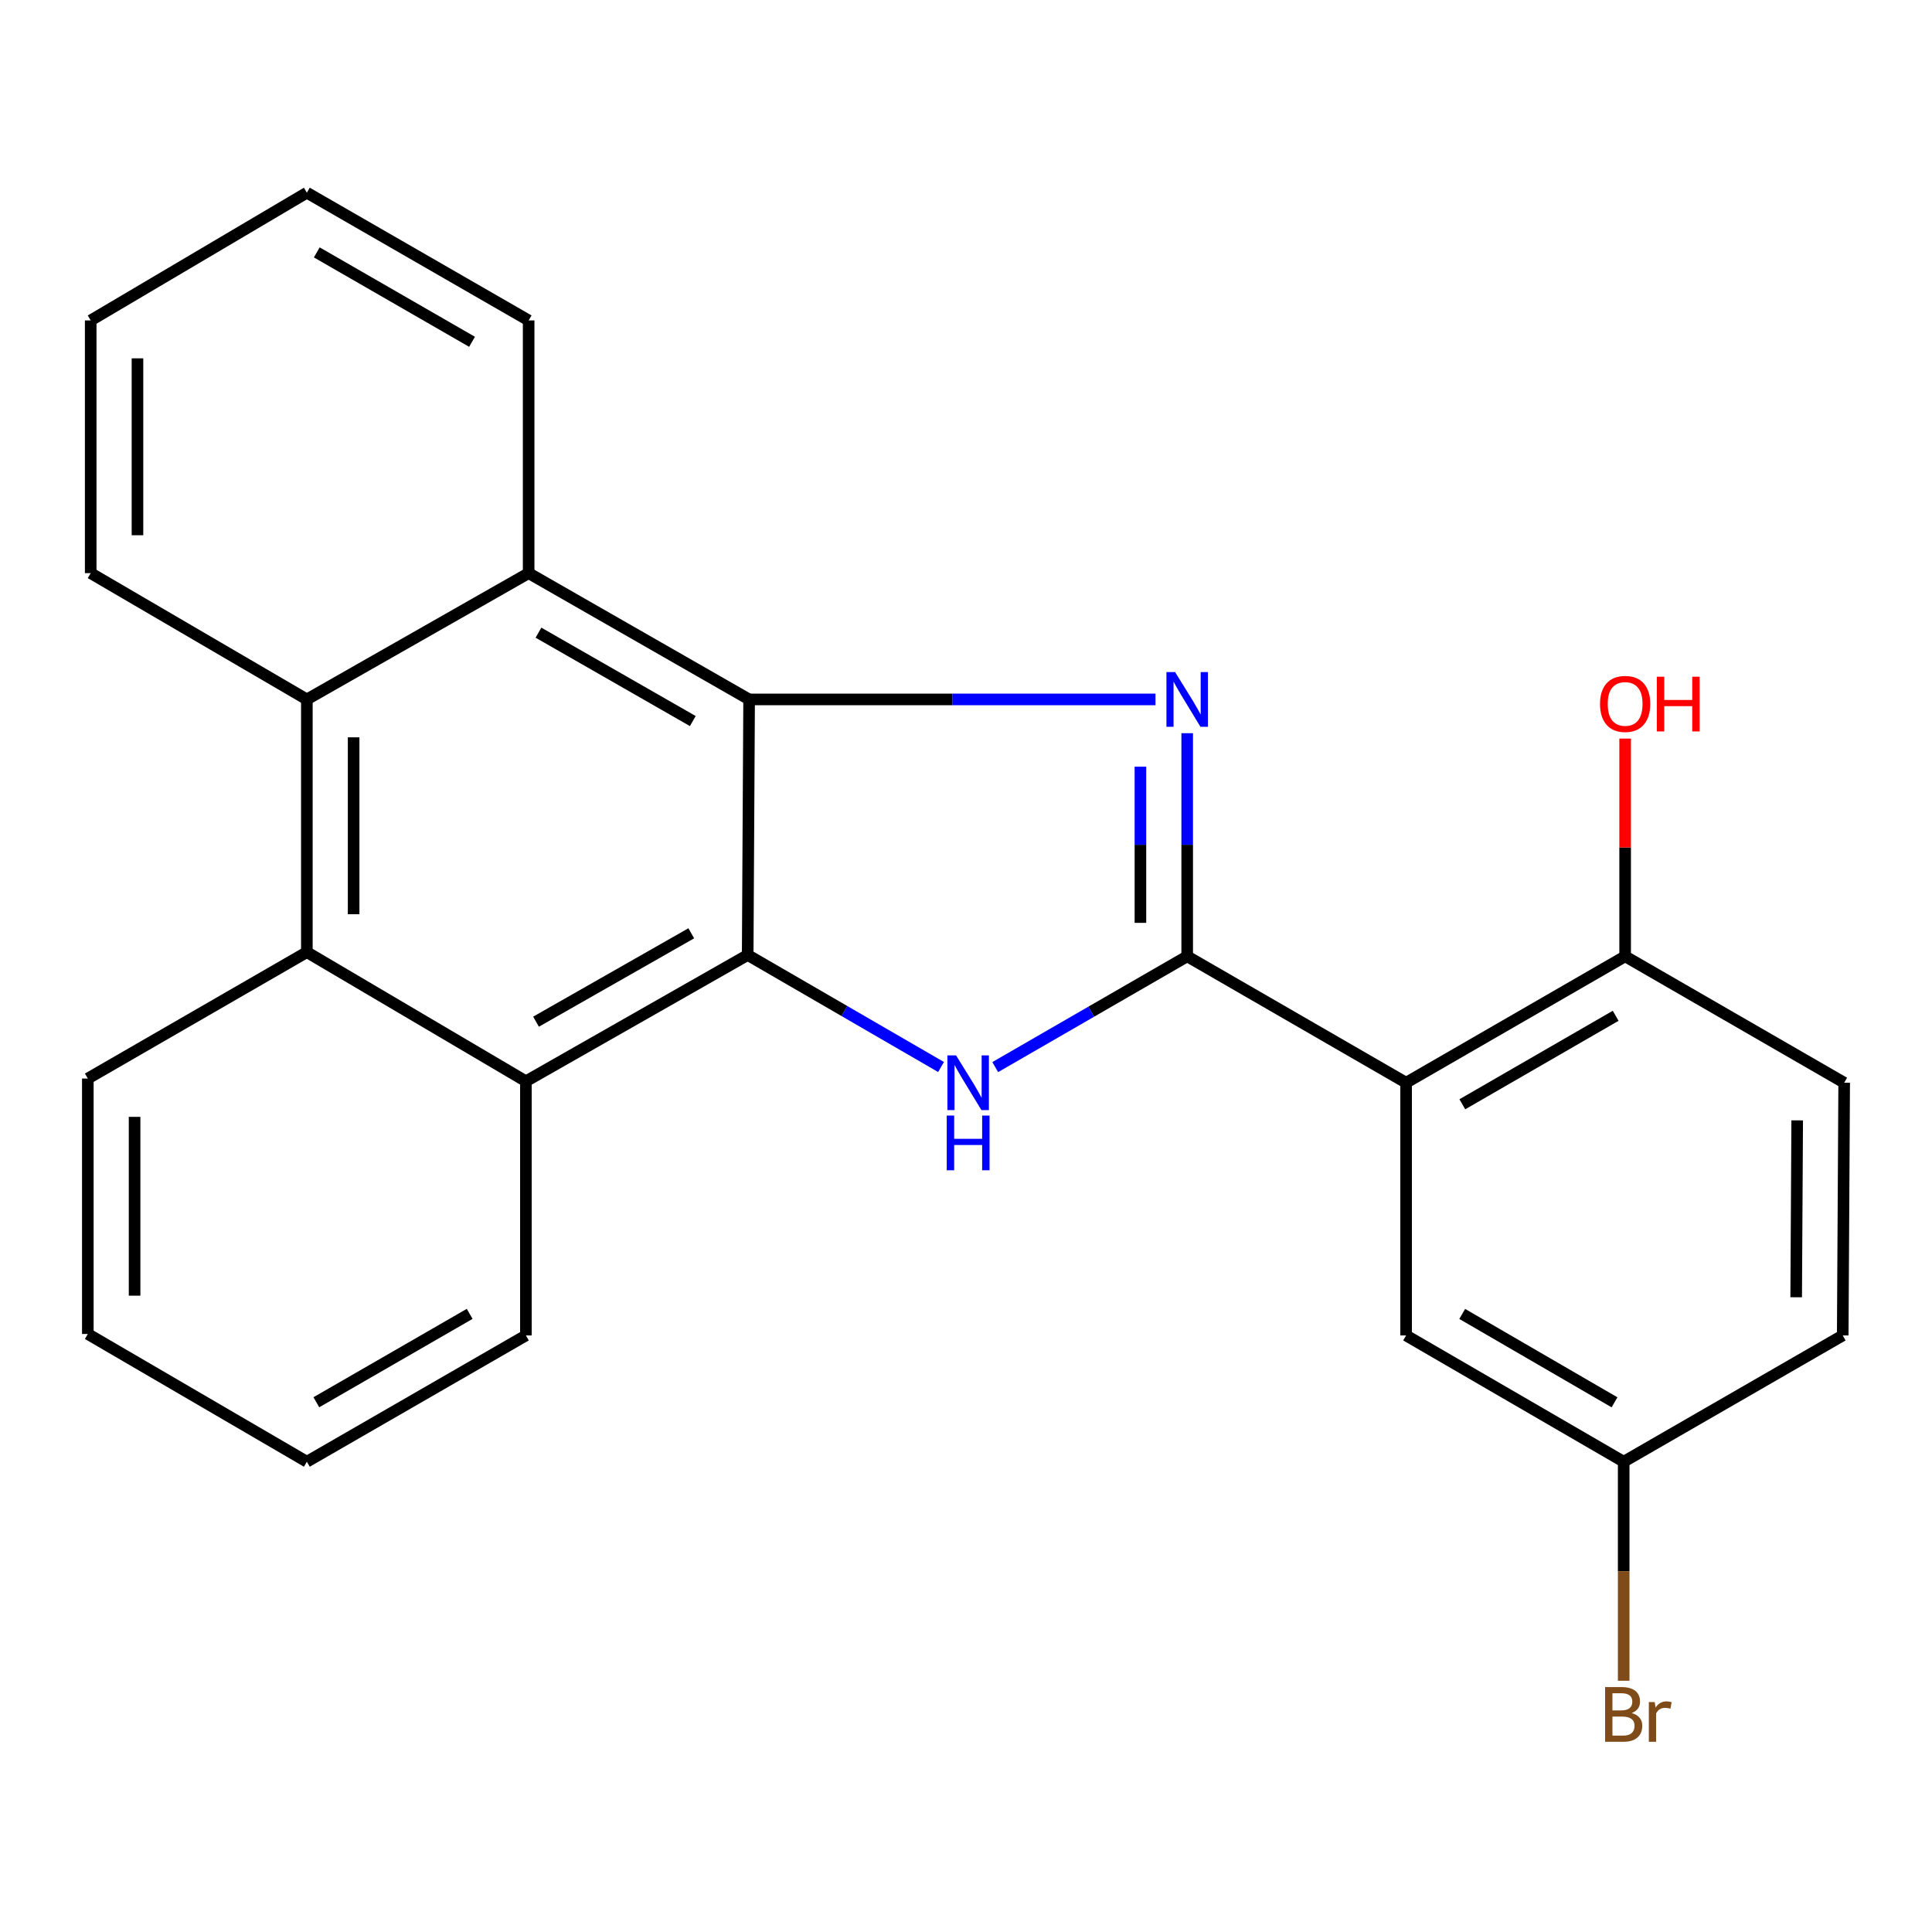 <?xml version='1.0' encoding='iso-8859-1'?>
<svg version='1.1' baseProfile='full'
              xmlns='http://www.w3.org/2000/svg'
                      xmlns:rdkit='http://www.rdkit.org/xml'
                      xmlns:xlink='http://www.w3.org/1999/xlink'
                  xml:space='preserve'
width='1000px' height='1000px' viewBox='0 0 1000 1000'>
<!-- END OF HEADER -->
<rect style='opacity:1.0;fill:#FFFFFF;stroke:none' width='1000' height='1000' x='0' y='0'> </rect>
<path class='bond-0' d='M 614.49,494.989 L 614.49,437.247' style='fill:none;fill-rule:evenodd;stroke:#000000;stroke-width:6px;stroke-linecap:butt;stroke-linejoin:miter;stroke-opacity:1' />
<path class='bond-0' d='M 614.49,437.247 L 614.49,379.504' style='fill:none;fill-rule:evenodd;stroke:#0000FF;stroke-width:6px;stroke-linecap:butt;stroke-linejoin:miter;stroke-opacity:1' />
<path class='bond-0' d='M 590.282,477.666 L 590.282,437.247' style='fill:none;fill-rule:evenodd;stroke:#000000;stroke-width:6px;stroke-linecap:butt;stroke-linejoin:miter;stroke-opacity:1' />
<path class='bond-0' d='M 590.282,437.247 L 590.282,396.827' style='fill:none;fill-rule:evenodd;stroke:#0000FF;stroke-width:6px;stroke-linecap:butt;stroke-linejoin:miter;stroke-opacity:1' />
<path class='bond-2' d='M 614.49,494.989 L 564.81,523.66' style='fill:none;fill-rule:evenodd;stroke:#000000;stroke-width:6px;stroke-linecap:butt;stroke-linejoin:miter;stroke-opacity:1' />
<path class='bond-2' d='M 564.81,523.66 L 515.129,552.331' style='fill:none;fill-rule:evenodd;stroke:#0000FF;stroke-width:6px;stroke-linecap:butt;stroke-linejoin:miter;stroke-opacity:1' />
<path class='bond-4' d='M 614.49,494.989 L 727.797,560.418' style='fill:none;fill-rule:evenodd;stroke:#000000;stroke-width:6px;stroke-linecap:butt;stroke-linejoin:miter;stroke-opacity:1' />
<path class='bond-1' d='M 598.082,362.02 L 492.912,362.02' style='fill:none;fill-rule:evenodd;stroke:#0000FF;stroke-width:6px;stroke-linecap:butt;stroke-linejoin:miter;stroke-opacity:1' />
<path class='bond-1' d='M 492.912,362.02 L 387.742,362.02' style='fill:none;fill-rule:evenodd;stroke:#000000;stroke-width:6px;stroke-linecap:butt;stroke-linejoin:miter;stroke-opacity:1' />
<path class='bond-5' d='M 387.742,362.02 L 273.628,296.658' style='fill:none;fill-rule:evenodd;stroke:#000000;stroke-width:6px;stroke-linecap:butt;stroke-linejoin:miter;stroke-opacity:1' />
<path class='bond-5' d='M 358.593,373.222 L 278.714,327.469' style='fill:none;fill-rule:evenodd;stroke:#000000;stroke-width:6px;stroke-linecap:butt;stroke-linejoin:miter;stroke-opacity:1' />
<path class='bond-24' d='M 387.742,362.02 L 387.002,494.303' style='fill:none;fill-rule:evenodd;stroke:#000000;stroke-width:6px;stroke-linecap:butt;stroke-linejoin:miter;stroke-opacity:1' />
<path class='bond-3' d='M 487.079,552.285 L 437.041,523.294' style='fill:none;fill-rule:evenodd;stroke:#0000FF;stroke-width:6px;stroke-linecap:butt;stroke-linejoin:miter;stroke-opacity:1' />
<path class='bond-3' d='M 437.041,523.294 L 387.002,494.303' style='fill:none;fill-rule:evenodd;stroke:#000000;stroke-width:6px;stroke-linecap:butt;stroke-linejoin:miter;stroke-opacity:1' />
<path class='bond-6' d='M 387.002,494.303 L 272.203,559.665' style='fill:none;fill-rule:evenodd;stroke:#000000;stroke-width:6px;stroke-linecap:butt;stroke-linejoin:miter;stroke-opacity:1' />
<path class='bond-6' d='M 357.805,483.07 L 277.445,528.823' style='fill:none;fill-rule:evenodd;stroke:#000000;stroke-width:6px;stroke-linecap:butt;stroke-linejoin:miter;stroke-opacity:1' />
<path class='bond-9' d='M 727.797,560.418 L 841.171,494.989' style='fill:none;fill-rule:evenodd;stroke:#000000;stroke-width:6px;stroke-linecap:butt;stroke-linejoin:miter;stroke-opacity:1' />
<path class='bond-9' d='M 756.903,571.571 L 836.265,525.771' style='fill:none;fill-rule:evenodd;stroke:#000000;stroke-width:6px;stroke-linecap:butt;stroke-linejoin:miter;stroke-opacity:1' />
<path class='bond-10' d='M 727.797,560.418 L 727.797,691.222' style='fill:none;fill-rule:evenodd;stroke:#000000;stroke-width:6px;stroke-linecap:butt;stroke-linejoin:miter;stroke-opacity:1' />
<path class='bond-7' d='M 273.628,296.658 L 158.829,362.02' style='fill:none;fill-rule:evenodd;stroke:#000000;stroke-width:6px;stroke-linecap:butt;stroke-linejoin:miter;stroke-opacity:1' />
<path class='bond-17' d='M 273.628,296.658 L 273.628,165.855' style='fill:none;fill-rule:evenodd;stroke:#000000;stroke-width:6px;stroke-linecap:butt;stroke-linejoin:miter;stroke-opacity:1' />
<path class='bond-8' d='M 272.203,559.665 L 158.829,492.824' style='fill:none;fill-rule:evenodd;stroke:#000000;stroke-width:6px;stroke-linecap:butt;stroke-linejoin:miter;stroke-opacity:1' />
<path class='bond-16' d='M 272.203,559.665 L 272.203,691.222' style='fill:none;fill-rule:evenodd;stroke:#000000;stroke-width:6px;stroke-linecap:butt;stroke-linejoin:miter;stroke-opacity:1' />
<path class='bond-18' d='M 158.829,362.02 L 46.947,296.658' style='fill:none;fill-rule:evenodd;stroke:#000000;stroke-width:6px;stroke-linecap:butt;stroke-linejoin:miter;stroke-opacity:1' />
<path class='bond-26' d='M 158.829,362.02 L 158.829,492.824' style='fill:none;fill-rule:evenodd;stroke:#000000;stroke-width:6px;stroke-linecap:butt;stroke-linejoin:miter;stroke-opacity:1' />
<path class='bond-26' d='M 183.037,381.641 L 183.037,473.203' style='fill:none;fill-rule:evenodd;stroke:#000000;stroke-width:6px;stroke-linecap:butt;stroke-linejoin:miter;stroke-opacity:1' />
<path class='bond-19' d='M 158.829,492.824 L 45.455,558.253' style='fill:none;fill-rule:evenodd;stroke:#000000;stroke-width:6px;stroke-linecap:butt;stroke-linejoin:miter;stroke-opacity:1' />
<path class='bond-11' d='M 841.171,494.989 L 954.545,560.418' style='fill:none;fill-rule:evenodd;stroke:#000000;stroke-width:6px;stroke-linecap:butt;stroke-linejoin:miter;stroke-opacity:1' />
<path class='bond-14' d='M 841.171,494.989 L 841.171,438.642' style='fill:none;fill-rule:evenodd;stroke:#000000;stroke-width:6px;stroke-linecap:butt;stroke-linejoin:miter;stroke-opacity:1' />
<path class='bond-14' d='M 841.171,438.642 L 841.171,382.294' style='fill:none;fill-rule:evenodd;stroke:#FF0000;stroke-width:6px;stroke-linecap:butt;stroke-linejoin:miter;stroke-opacity:1' />
<path class='bond-12' d='M 727.797,691.222 L 840.418,756.584' style='fill:none;fill-rule:evenodd;stroke:#000000;stroke-width:6px;stroke-linecap:butt;stroke-linejoin:miter;stroke-opacity:1' />
<path class='bond-12' d='M 756.842,680.089 L 835.676,725.842' style='fill:none;fill-rule:evenodd;stroke:#000000;stroke-width:6px;stroke-linecap:butt;stroke-linejoin:miter;stroke-opacity:1' />
<path class='bond-25' d='M 954.545,560.418 L 953.792,691.222' style='fill:none;fill-rule:evenodd;stroke:#000000;stroke-width:6px;stroke-linecap:butt;stroke-linejoin:miter;stroke-opacity:1' />
<path class='bond-25' d='M 930.225,579.899 L 929.698,671.462' style='fill:none;fill-rule:evenodd;stroke:#000000;stroke-width:6px;stroke-linecap:butt;stroke-linejoin:miter;stroke-opacity:1' />
<path class='bond-13' d='M 840.418,756.584 L 953.792,691.222' style='fill:none;fill-rule:evenodd;stroke:#000000;stroke-width:6px;stroke-linecap:butt;stroke-linejoin:miter;stroke-opacity:1' />
<path class='bond-15' d='M 840.418,756.584 L 840.418,813.27' style='fill:none;fill-rule:evenodd;stroke:#000000;stroke-width:6px;stroke-linecap:butt;stroke-linejoin:miter;stroke-opacity:1' />
<path class='bond-15' d='M 840.418,813.27 L 840.418,869.957' style='fill:none;fill-rule:evenodd;stroke:#7F4C19;stroke-width:6px;stroke-linecap:butt;stroke-linejoin:miter;stroke-opacity:1' />
<path class='bond-21' d='M 272.203,691.222 L 158.829,756.584' style='fill:none;fill-rule:evenodd;stroke:#000000;stroke-width:6px;stroke-linecap:butt;stroke-linejoin:miter;stroke-opacity:1' />
<path class='bond-21' d='M 243.106,680.054 L 163.744,725.807' style='fill:none;fill-rule:evenodd;stroke:#000000;stroke-width:6px;stroke-linecap:butt;stroke-linejoin:miter;stroke-opacity:1' />
<path class='bond-22' d='M 273.628,165.855 L 158.829,99.74' style='fill:none;fill-rule:evenodd;stroke:#000000;stroke-width:6px;stroke-linecap:butt;stroke-linejoin:miter;stroke-opacity:1' />
<path class='bond-22' d='M 244.327,176.915 L 163.967,130.635' style='fill:none;fill-rule:evenodd;stroke:#000000;stroke-width:6px;stroke-linecap:butt;stroke-linejoin:miter;stroke-opacity:1' />
<path class='bond-28' d='M 46.947,296.658 L 46.947,165.855' style='fill:none;fill-rule:evenodd;stroke:#000000;stroke-width:6px;stroke-linecap:butt;stroke-linejoin:miter;stroke-opacity:1' />
<path class='bond-28' d='M 71.155,277.038 L 71.155,185.475' style='fill:none;fill-rule:evenodd;stroke:#000000;stroke-width:6px;stroke-linecap:butt;stroke-linejoin:miter;stroke-opacity:1' />
<path class='bond-27' d='M 45.455,558.253 L 45.455,690.469' style='fill:none;fill-rule:evenodd;stroke:#000000;stroke-width:6px;stroke-linecap:butt;stroke-linejoin:miter;stroke-opacity:1' />
<path class='bond-27' d='M 69.662,578.085 L 69.662,670.636' style='fill:none;fill-rule:evenodd;stroke:#000000;stroke-width:6px;stroke-linecap:butt;stroke-linejoin:miter;stroke-opacity:1' />
<path class='bond-20' d='M 45.455,690.469 L 158.829,756.584' style='fill:none;fill-rule:evenodd;stroke:#000000;stroke-width:6px;stroke-linecap:butt;stroke-linejoin:miter;stroke-opacity:1' />
<path class='bond-23' d='M 158.829,99.74 L 46.947,165.855' style='fill:none;fill-rule:evenodd;stroke:#000000;stroke-width:6px;stroke-linecap:butt;stroke-linejoin:miter;stroke-opacity:1' />
<path  class='atom-1' d='M 608.23 347.86
L 617.51 362.86
Q 618.43 364.34, 619.91 367.02
Q 621.39 369.7, 621.47 369.86
L 621.47 347.86
L 625.23 347.86
L 625.23 376.18
L 621.35 376.18
L 611.39 359.78
Q 610.23 357.86, 608.99 355.66
Q 607.79 353.46, 607.43 352.78
L 607.43 376.18
L 603.75 376.18
L 603.75 347.86
L 608.23 347.86
' fill='#0000FF'/>
<path  class='atom-3' d='M 494.856 546.258
L 504.136 561.258
Q 505.056 562.738, 506.536 565.418
Q 508.016 568.098, 508.096 568.258
L 508.096 546.258
L 511.856 546.258
L 511.856 574.578
L 507.976 574.578
L 498.016 558.178
Q 496.856 556.258, 495.616 554.058
Q 494.416 551.858, 494.056 551.178
L 494.056 574.578
L 490.376 574.578
L 490.376 546.258
L 494.856 546.258
' fill='#0000FF'/>
<path  class='atom-3' d='M 490.036 577.41
L 493.876 577.41
L 493.876 589.45
L 508.356 589.45
L 508.356 577.41
L 512.196 577.41
L 512.196 605.73
L 508.356 605.73
L 508.356 592.65
L 493.876 592.65
L 493.876 605.73
L 490.036 605.73
L 490.036 577.41
' fill='#0000FF'/>
<path  class='atom-15' d='M 828.171 364.346
Q 828.171 357.546, 831.531 353.746
Q 834.891 349.946, 841.171 349.946
Q 847.451 349.946, 850.811 353.746
Q 854.171 357.546, 854.171 364.346
Q 854.171 371.226, 850.771 375.146
Q 847.371 379.026, 841.171 379.026
Q 834.931 379.026, 831.531 375.146
Q 828.171 371.266, 828.171 364.346
M 841.171 375.826
Q 845.491 375.826, 847.811 372.946
Q 850.171 370.026, 850.171 364.346
Q 850.171 358.786, 847.811 355.986
Q 845.491 353.146, 841.171 353.146
Q 836.851 353.146, 834.491 355.946
Q 832.171 358.746, 832.171 364.346
Q 832.171 370.066, 834.491 372.946
Q 836.851 375.826, 841.171 375.826
' fill='#FF0000'/>
<path  class='atom-15' d='M 857.571 350.266
L 861.411 350.266
L 861.411 362.306
L 875.891 362.306
L 875.891 350.266
L 879.731 350.266
L 879.731 378.586
L 875.891 378.586
L 875.891 365.506
L 861.411 365.506
L 861.411 378.586
L 857.571 378.586
L 857.571 350.266
' fill='#FF0000'/>
<path  class='atom-16' d='M 844.558 886.667
Q 847.278 887.427, 848.638 889.107
Q 850.038 890.747, 850.038 893.187
Q 850.038 897.107, 847.518 899.347
Q 845.038 901.547, 840.318 901.547
L 830.798 901.547
L 830.798 873.227
L 839.158 873.227
Q 843.998 873.227, 846.438 875.187
Q 848.878 877.147, 848.878 880.747
Q 848.878 885.027, 844.558 886.667
M 834.598 876.427
L 834.598 885.307
L 839.158 885.307
Q 841.958 885.307, 843.398 884.187
Q 844.878 883.027, 844.878 880.747
Q 844.878 876.427, 839.158 876.427
L 834.598 876.427
M 840.318 898.347
Q 843.078 898.347, 844.558 897.027
Q 846.038 895.707, 846.038 893.187
Q 846.038 890.867, 844.398 889.707
Q 842.798 888.507, 839.718 888.507
L 834.598 888.507
L 834.598 898.347
L 840.318 898.347
' fill='#7F4C19'/>
<path  class='atom-16' d='M 856.478 880.987
L 856.918 883.827
Q 859.078 880.627, 862.598 880.627
Q 863.718 880.627, 865.238 881.027
L 864.638 884.387
Q 862.918 883.987, 861.958 883.987
Q 860.278 883.987, 859.158 884.667
Q 858.078 885.307, 857.198 886.867
L 857.198 901.547
L 853.438 901.547
L 853.438 880.987
L 856.478 880.987
' fill='#7F4C19'/>
</svg>
